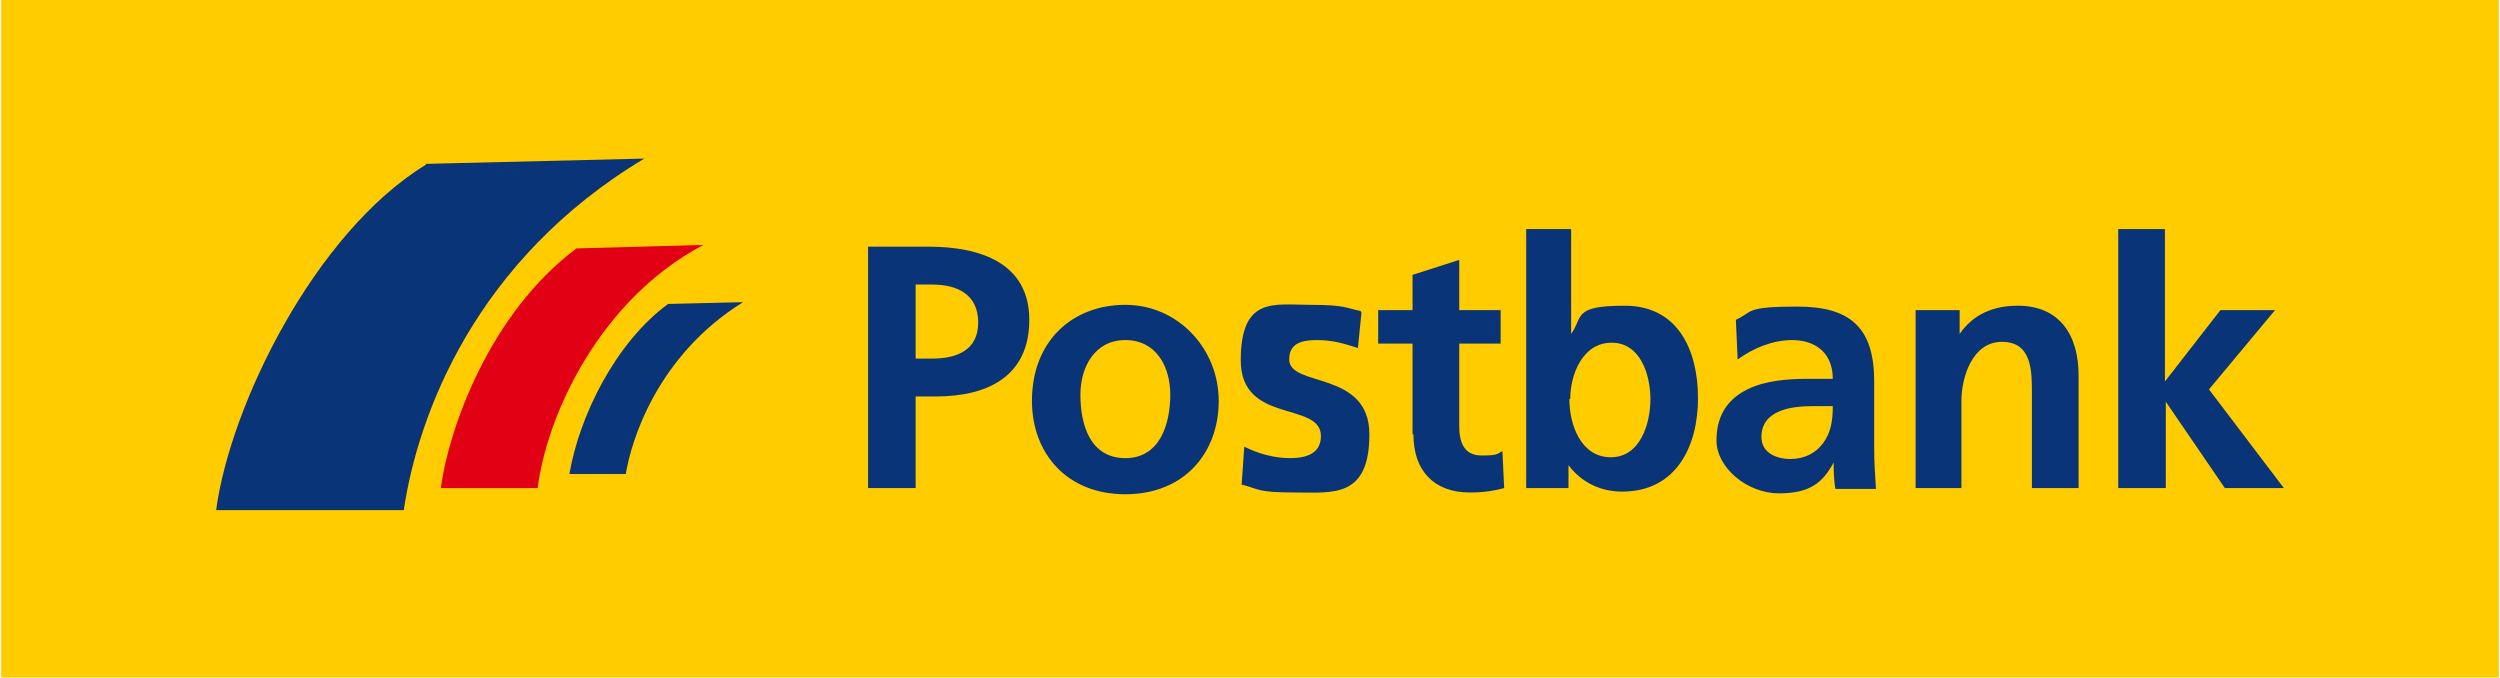 <?xml version="1.0" encoding="UTF-8"?>
<svg xmlns="http://www.w3.org/2000/svg" width="100mm" height="27.1mm" version="1.1" viewBox="0 0 283.5 76.9">
  <defs>
    <style>
      .cls-1 {
        fill: #fc0;
      }

      .cls-2, .cls-3 {
        fill: #0a3478;
      }

      .cls-4 {
        fill: #e10014;
      }

      .cls-3 {
        fill-rule: evenodd;
      }
    </style>
  </defs>
  <!-- Generator: Adobe Illustrator 28.7.0, SVG Export Plug-In . SVG Version: 1.2.0 Build 136)  -->
  <g>
    <g id="Logo">
      <polygon class="cls-1" points="0 0 283.5 0 283.5 76.9 0 76.9 0 0 0 0"/>
      <path class="cls-3" d="M197.1,40.8c1.8-1.3,4-2.2,6.2-2.2s4.6,1.1,4.6,4.4h-2.9c-2.2,0-4.8.2-6.8,1.2-2,1-3.5,2.7-3.5,5.8s3.5,6,7.1,6,5-1.3,6.2-3.5h0c0,.6,0,2,.2,3h4.6c-.1-1.6-.2-3-.2-4.5,0-1.5,0-3,0-5.1v-2.6c0-6-2.6-8.5-8.7-8.5s-5,.6-7,1.5l.2,4.5h0ZM199.8,49.6c0-3.1,3.5-3.5,5.8-3.5h2.3c0,1.6-.2,3-1.1,4.2-.8,1.1-2.1,1.8-3.7,1.8s-3.3-.7-3.3-2.5h0ZM117,45.5c0,5.9,3.9,10.6,10.6,10.6s10.6-4.7,10.6-10.6-4.6-10.9-10.6-10.9-10.6,4.1-10.6,10.9h0ZM122.5,44.8c0-3.1,1.6-6.2,5.1-6.2s5.1,3,5.1,6.2-1.1,7.2-5.1,7.2-5.1-3.8-5.1-7.2h0ZM160.2,49.3v-10.3h-3.9v-3.8h3.9v-4l5.3-1.7v5.7h4.7v3.8h-4.7v9.4c0,1.7.5,3.3,2.5,3.3s1.8-.2,2.4-.5l.2,4.2c-1.1.3-2.3.5-3.9.5-4.1,0-6.4-2.5-6.4-6.6h0ZM154.4,35.5l-.4,4c-1.6-.5-2.8-.9-4.7-.9s-3.1.5-3.1,2.2c0,3.2,9.1,1.2,9.1,8.5s-4.2,6.6-8.5,6.6-4-.4-6-.9l.3-4.3c1.6.8,3.4,1.3,5.2,1.3s3.5-.5,3.5-2.5c0-4-9.1-1.3-9.1-8.6s3.8-6.3,7.9-6.3,4.1.4,5.7.7h0ZM217.3,55.4v-20.2h5v2.7h0c1.6-2.3,3.9-3.2,6.6-3.2,4.8,0,6.9,3.4,6.9,7.9v12.8h-5.3v-10.8c0-2.5,0-5.8-3.4-5.8s-4.6,4.1-4.6,6.7v9.9h-5.3ZM240.3,55.4v-29.4h5.3v17.3h0l6.3-8.1h6.2l-7.5,9,8.5,11.2h-6.7l-6.7-9.8h0v9.8h-5.3ZM178.1,45.3c0-2.8,1.4-6.4,4.7-6.4s4.4,3.7,4.4,6.4-1.1,6.6-4.5,6.6-4.7-3.7-4.7-6.6h0ZM173,55.4h4.9v-2.6c1.5,2,3.7,3,6.1,3,6.1,0,8.6-5.1,8.6-10.6s-2.3-10.5-8.3-10.5-4.7,1.3-6.1,3.2v-11.9h-5.1v29.4h0ZM103.8,32.3h1.9c2.8,0,5.2,1.1,5.2,4.3s-2.5,4.1-5.2,4.1h-1.9v-8.4h0ZM98.3,55.4h5.5v-10.4h2.3c5.9,0,10.6-2.3,10.6-8.7s-5.5-8.3-11.4-8.3h-6.9v27.4h0Z"/>
      <path class="cls-2" d="M48.2,18.6l24.8-.6c-19.2,11.5-25.7,29.1-27.3,39.9h-21.3c1.6-11.9,11.2-31.5,23.8-39.2h0Z"/>
      <path class="cls-2" d="M84.2,34.3c-9.8,6.1-12.7,15.8-13.3,19.5h-6.4c1.1-6.5,5.2-14.9,11.2-19.3,0,0,8.4-.2,8.4-.2h0Z"/>
      <path class="cls-4" d="M65.2,28.2l14.5-.4c-11.9,6.3-17.8,19.5-18.8,27.6h-11c.9-6.7,5.5-19.8,15.4-27.2h0Z"/>
    </g>
  </g>
</svg>